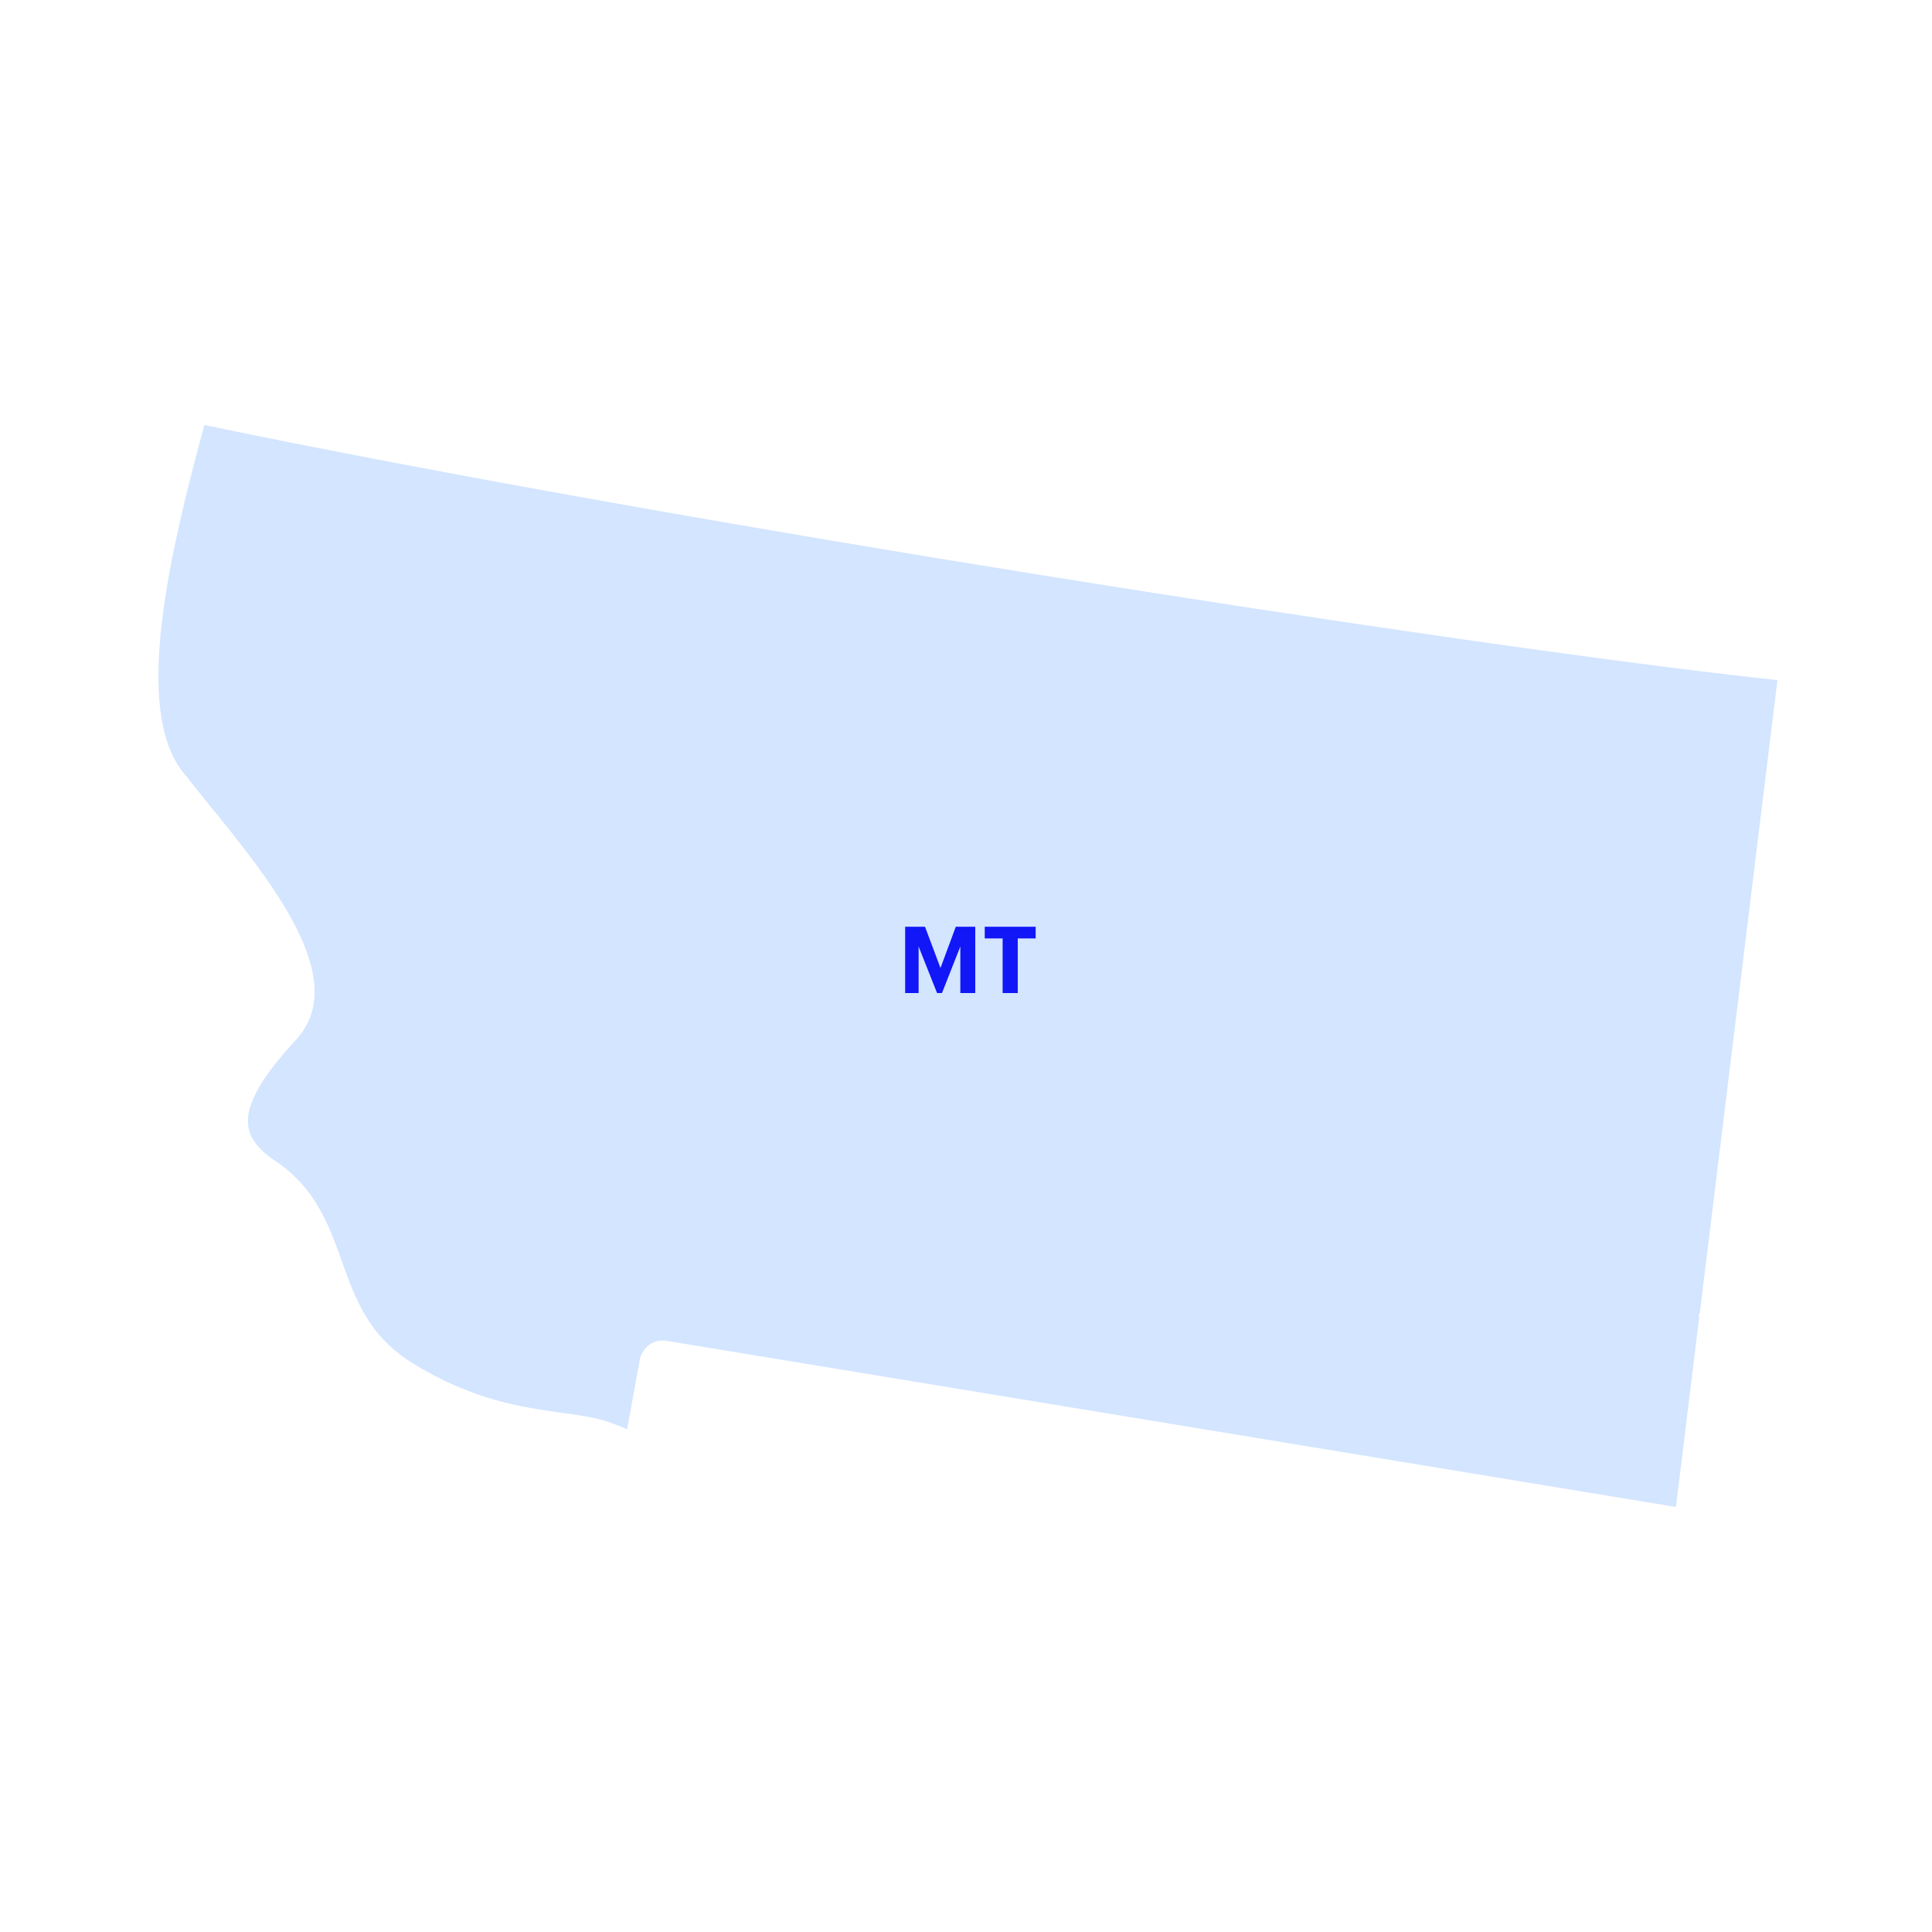 <svg width="500" height="500" viewBox="0 0 500 500" fill="none" xmlns="http://www.w3.org/2000/svg">
<path d="M53.411 207.398C70.162 227.975 90.948 253.506 76.634 269.053C70.923 275.302 63.385 284.295 64.223 291.23C64.604 294.584 66.964 297.632 71.456 300.604C81.583 307.387 85.162 317.066 88.512 326.516C92.09 336.5 95.517 345.874 106.938 352.885C122.394 362.412 135.109 364.164 145.236 365.612C150.49 366.298 155.058 366.984 159.094 368.585L162.292 369.88L165.566 351.971C166.175 348.694 169.144 346.407 172.571 347.017L433.732 390L439.747 340.92C439.747 340.92 439.594 340.539 439.594 340.386C439.594 340.158 439.823 340.005 439.899 339.853L460 175.999C458.477 175.846 457.259 175.694 455.736 175.542C376.855 166.854 173.941 135.15 52.878 110C44.046 142.771 34.3 183.315 47.32 199.777L53.411 207.398Z" fill="#D3E5FF"/>
<path d="M234.254 257V239.84H239.39L243.398 250.52L247.358 239.84H252.398V257H248.534V244.952L243.782 257H242.51L237.734 244.952V257H234.254ZM259.481 257V242.864H254.849V239.84H268.025V242.864H263.393V257H259.481Z" fill="#1117F7"/>
</svg>
